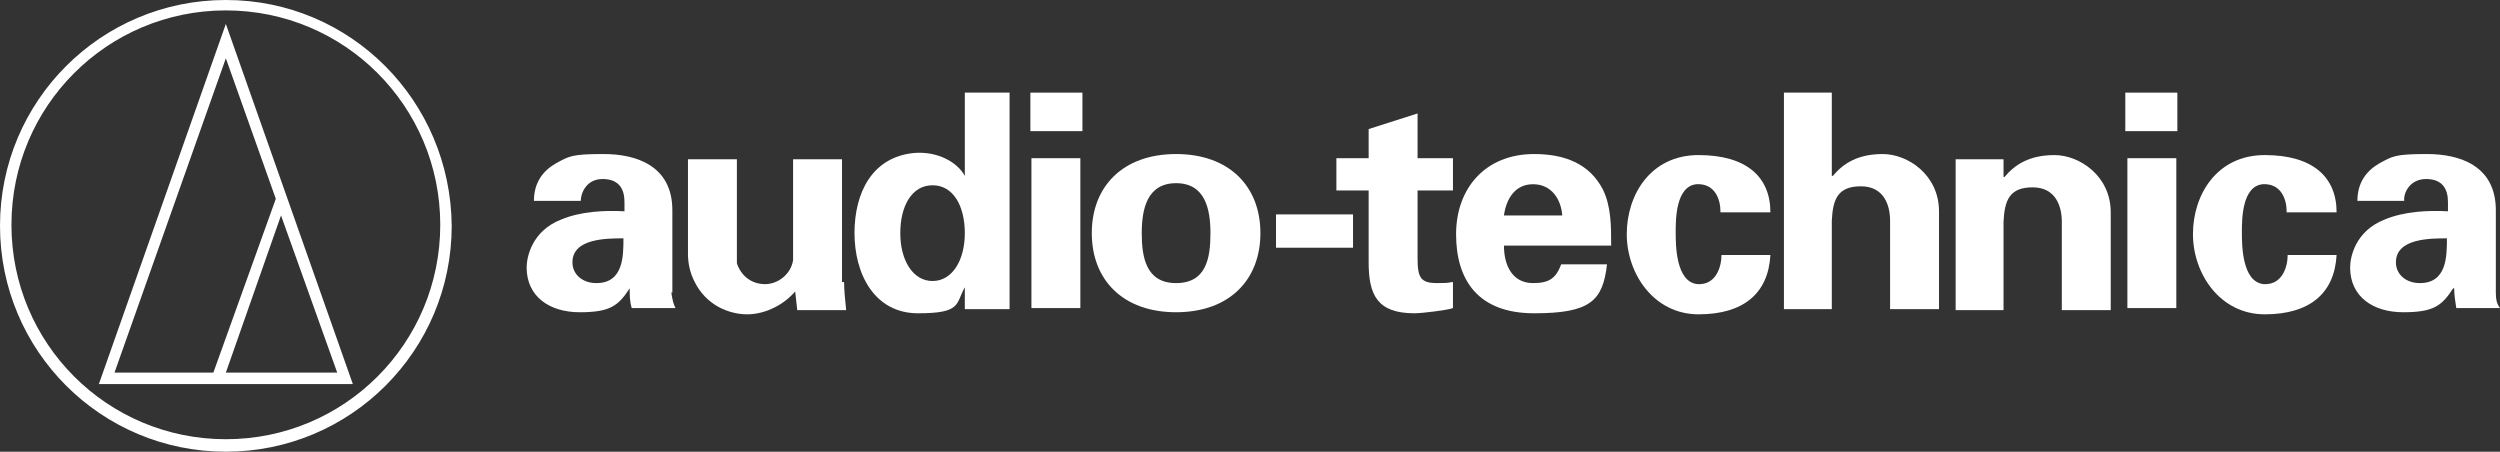 <?xml version="1.0" encoding="UTF-8"?>
<svg id="_レイヤー_1" data-name="レイヤー 1" xmlns="http://www.w3.org/2000/svg" width="240.2" height="43.4" version="1.1" viewBox="0 0 240.2 43.4">
  <rect x="0" y="0" width="240.2" height="43.4" fill="#333333" stroke="none"/>
  <defs>
    <style>
      .cls-1 {
        fill: #fff;
        stroke-width: 0px;
      }
    </style>
  </defs>
  <g>
    <path class="cls-1" d="M171.4,29.7V8.9h4.6v8h.1c1-1.2,2.4-2.1,4.8-2.1s5.4,2,5.4,5.5v9.4h-4.7v-8.5c0-1.5-.6-3.3-2.8-3.3s-2.7,1.2-2.8,3.3v8.5s-4.6,0-4.6,0Z"/>
    <path class="cls-1" d="M187.9,29.7v-14.4h4.6v1.7h.1c1-1.2,2.4-2.1,4.8-2.1s5.4,2,5.4,5.5v9.4h-4.7v-8.5c0-1.5-.6-3.3-2.8-3.3s-2.7,1.2-2.8,3.3v8.5h-4.6Z"/>
    <path class="cls-1" d="M64.6,28.1v-7.9c0-4.3-3.5-5.4-6.6-5.4s-3.3.2-4.6.9c-1.2.7-2.1,1.8-2.1,3.6h4.5c0-.7.5-2.1,2.1-2.1s2.1,1,2.1,2.2v.9c-1.9-.1-4.2,0-6.1.8-2.8,1.1-3.3,3.6-3.3,4.6,0,2.8,2.2,4.3,5.1,4.3s3.7-.6,4.8-2.3h0c0,.6,0,1.3.2,1.9h4.2c-.2-.4-.3-.8-.4-1.5ZM57.3,27.2c-1.3,0-2.3-.8-2.3-2,0-2.3,3.3-2.3,4.9-2.3,0,1.7,0,4.3-2.6,4.3Z"/>
    <path class="cls-1" d="M239.8,28.1v-7.9c0-4.3-3.5-5.4-6.6-5.4s-3.3.2-4.6.9c-1.2.7-2.1,1.8-2.1,3.6h4.5c-.1-.7.5-2.1,2.1-2.1s2.1,1,2.1,2.2v.9c-1.9-.1-4.2,0-6.1.8-2.8,1.1-3.3,3.6-3.3,4.6,0,2.8,2.2,4.3,5.1,4.3s3.7-.6,4.8-2.3h.1c0,.6.1,1.3.2,1.9h4.2c-.3-.4-.4-.8-.4-1.5ZM232.5,27.2c-1.3,0-2.3-.8-2.3-2,0-2.3,3.3-2.3,4.9-2.3,0,1.7,0,4.3-2.6,4.3Z"/>
    <path class="cls-1" d="M147.3,27.2c-2,0-2.8-1.7-2.8-3.6h10.3c0-1,0-1.9-.1-2.8s-.3-1.8-.7-2.6c-1.3-2.5-3.7-3.4-6.6-3.4-4.7,0-7.5,3.3-7.5,7.7s2.1,7.6,7.5,7.6,6.6-1.2,7-4.7h-4.4c-.5,1.3-1.1,1.8-2.7,1.8ZM147.3,17.7c1.8,0,2.7,1.5,2.8,3h-5.6c.2-1.5,1-3,2.8-3Z"/>
    <g>
      <rect class="cls-1" x="99.1" y="15.2" width="4.7" height="14.4"/>
      <rect class="cls-1" x="99" y="8.9" width="5" height="3.7"/>
    </g>
    <g>
      <rect class="cls-1" x="204.4" y="15.2" width="4.7" height="14.4"/>
      <rect class="cls-1" x="204.2" y="8.9" width="5" height="3.7"/>
    </g>
    <path class="cls-1" d="M113,14.8c-5.1,0-8.1,3.1-8.1,7.6s3,7.6,8.1,7.6,8.1-3.1,8.1-7.6c0-4.5-3-7.6-8.1-7.6ZM113,27.2c-2.9,0-3.3-2.5-3.3-4.8s.5-4.8,3.3-4.8,3.3,2.5,3.3,4.8c0,2.4-.4,4.8-3.3,4.8Z"/>
    <rect class="cls-1" x="122.6" y="20.6" width="7.4" height="3.2"/>
    <path class="cls-1" d="M131.5,15.2v-2.8l4.7-1.5v4.3h3.4v3.1h-3.4v6.5c0,1.9.3,2.4,1.9,2.4s1-.1,1.5-.1v2.5c-.5.2-3,.5-3.7.5-3.6,0-4.4-1.8-4.4-4.9v-6.9h-3.1v-3.1s3.1,0,3.1,0Z"/>
    <path class="cls-1" d="M165.3,20.3c0-1.1-.5-2.7-2.3-2.6-2,.2-2,3.4-2,4.6s0,4.8,2.1,5c1.8.1,2.3-1.7,2.3-2.8h4.7c-.2,3.7-2.6,5.7-6.9,5.7s-6.9-3.9-6.9-7.7,2.3-7.6,6.9-7.6,6.9,2.1,6.9,5.5h-4.8Z"/>
    <path class="cls-1" d="M219.7,20.3c0-1.1-.5-2.7-2.3-2.6-2,.2-2,3.4-2,4.6s0,4.8,2.1,5c1.8.1,2.3-1.7,2.3-2.8h4.7c-.2,3.7-2.6,5.7-6.9,5.7s-6.9-3.9-6.9-7.7,2.3-7.6,6.9-7.6,6.9,2.1,6.9,5.5h-4.8Z"/>
    <path class="cls-1" d="M97,26.8V8.9h-4.3v8h0c-.7-1.3-2.6-2.4-4.9-2.2-4,.4-5.7,3.8-5.7,7.7s1.9,7.7,6.1,7.7,3.6-.9,4.5-2.5h0c0,.7,0,1.4,0,2.1h4.3c0-1,0-2,0-2.9ZM89.6,27c-1.9,0-3.1-2-3.1-4.6s1.1-4.6,3.1-4.6,3.1,2,3.1,4.6c0,2.6-1.2,4.6-3.1,4.6Z"/>
    <path class="cls-1" d="M80.9,27.1v-11.8h-4.7v9.2c0,.1,0,.4,0,.5-.2,1.3-1.4,2.3-2.7,2.3s-2.3-.8-2.7-2c0-.3,0-.6,0-.8v-9.2h-4.7v9.1c0,.9.2,1.8.6,2.6,1.1,2.3,3.3,3.2,5.1,3.2s3.6-1,4.6-2.2l.2,1.8h4.7c-.1-1-.2-1.9-.2-2.7Z"/>
  </g>
  <g>
    <path class="cls-1" d="M21.7,0C9.7,0,0,9.7,0,21.7s9.7,21.7,21.7,21.7,21.7-9.7,21.7-21.7c-.1-12-9.7-21.7-21.7-21.7ZM21.7,42.2c-11.4,0-20.6-9.2-20.6-20.6S10.3,1,21.7,1s20.6,9.2,20.6,20.6c0,11.4-9.2,20.6-20.6,20.6Z"/>
    <path class="cls-1" d="M9.5,36.9h24.4L21.7,2.3l-12.2,34.6ZM32.4,35.8h-10.7l5.3-15.1,5.4,15.1ZM20.5,35.8h-9.5L21.7,5.6l4.8,13.5-6,16.7Z"/>
  </g>
</svg>